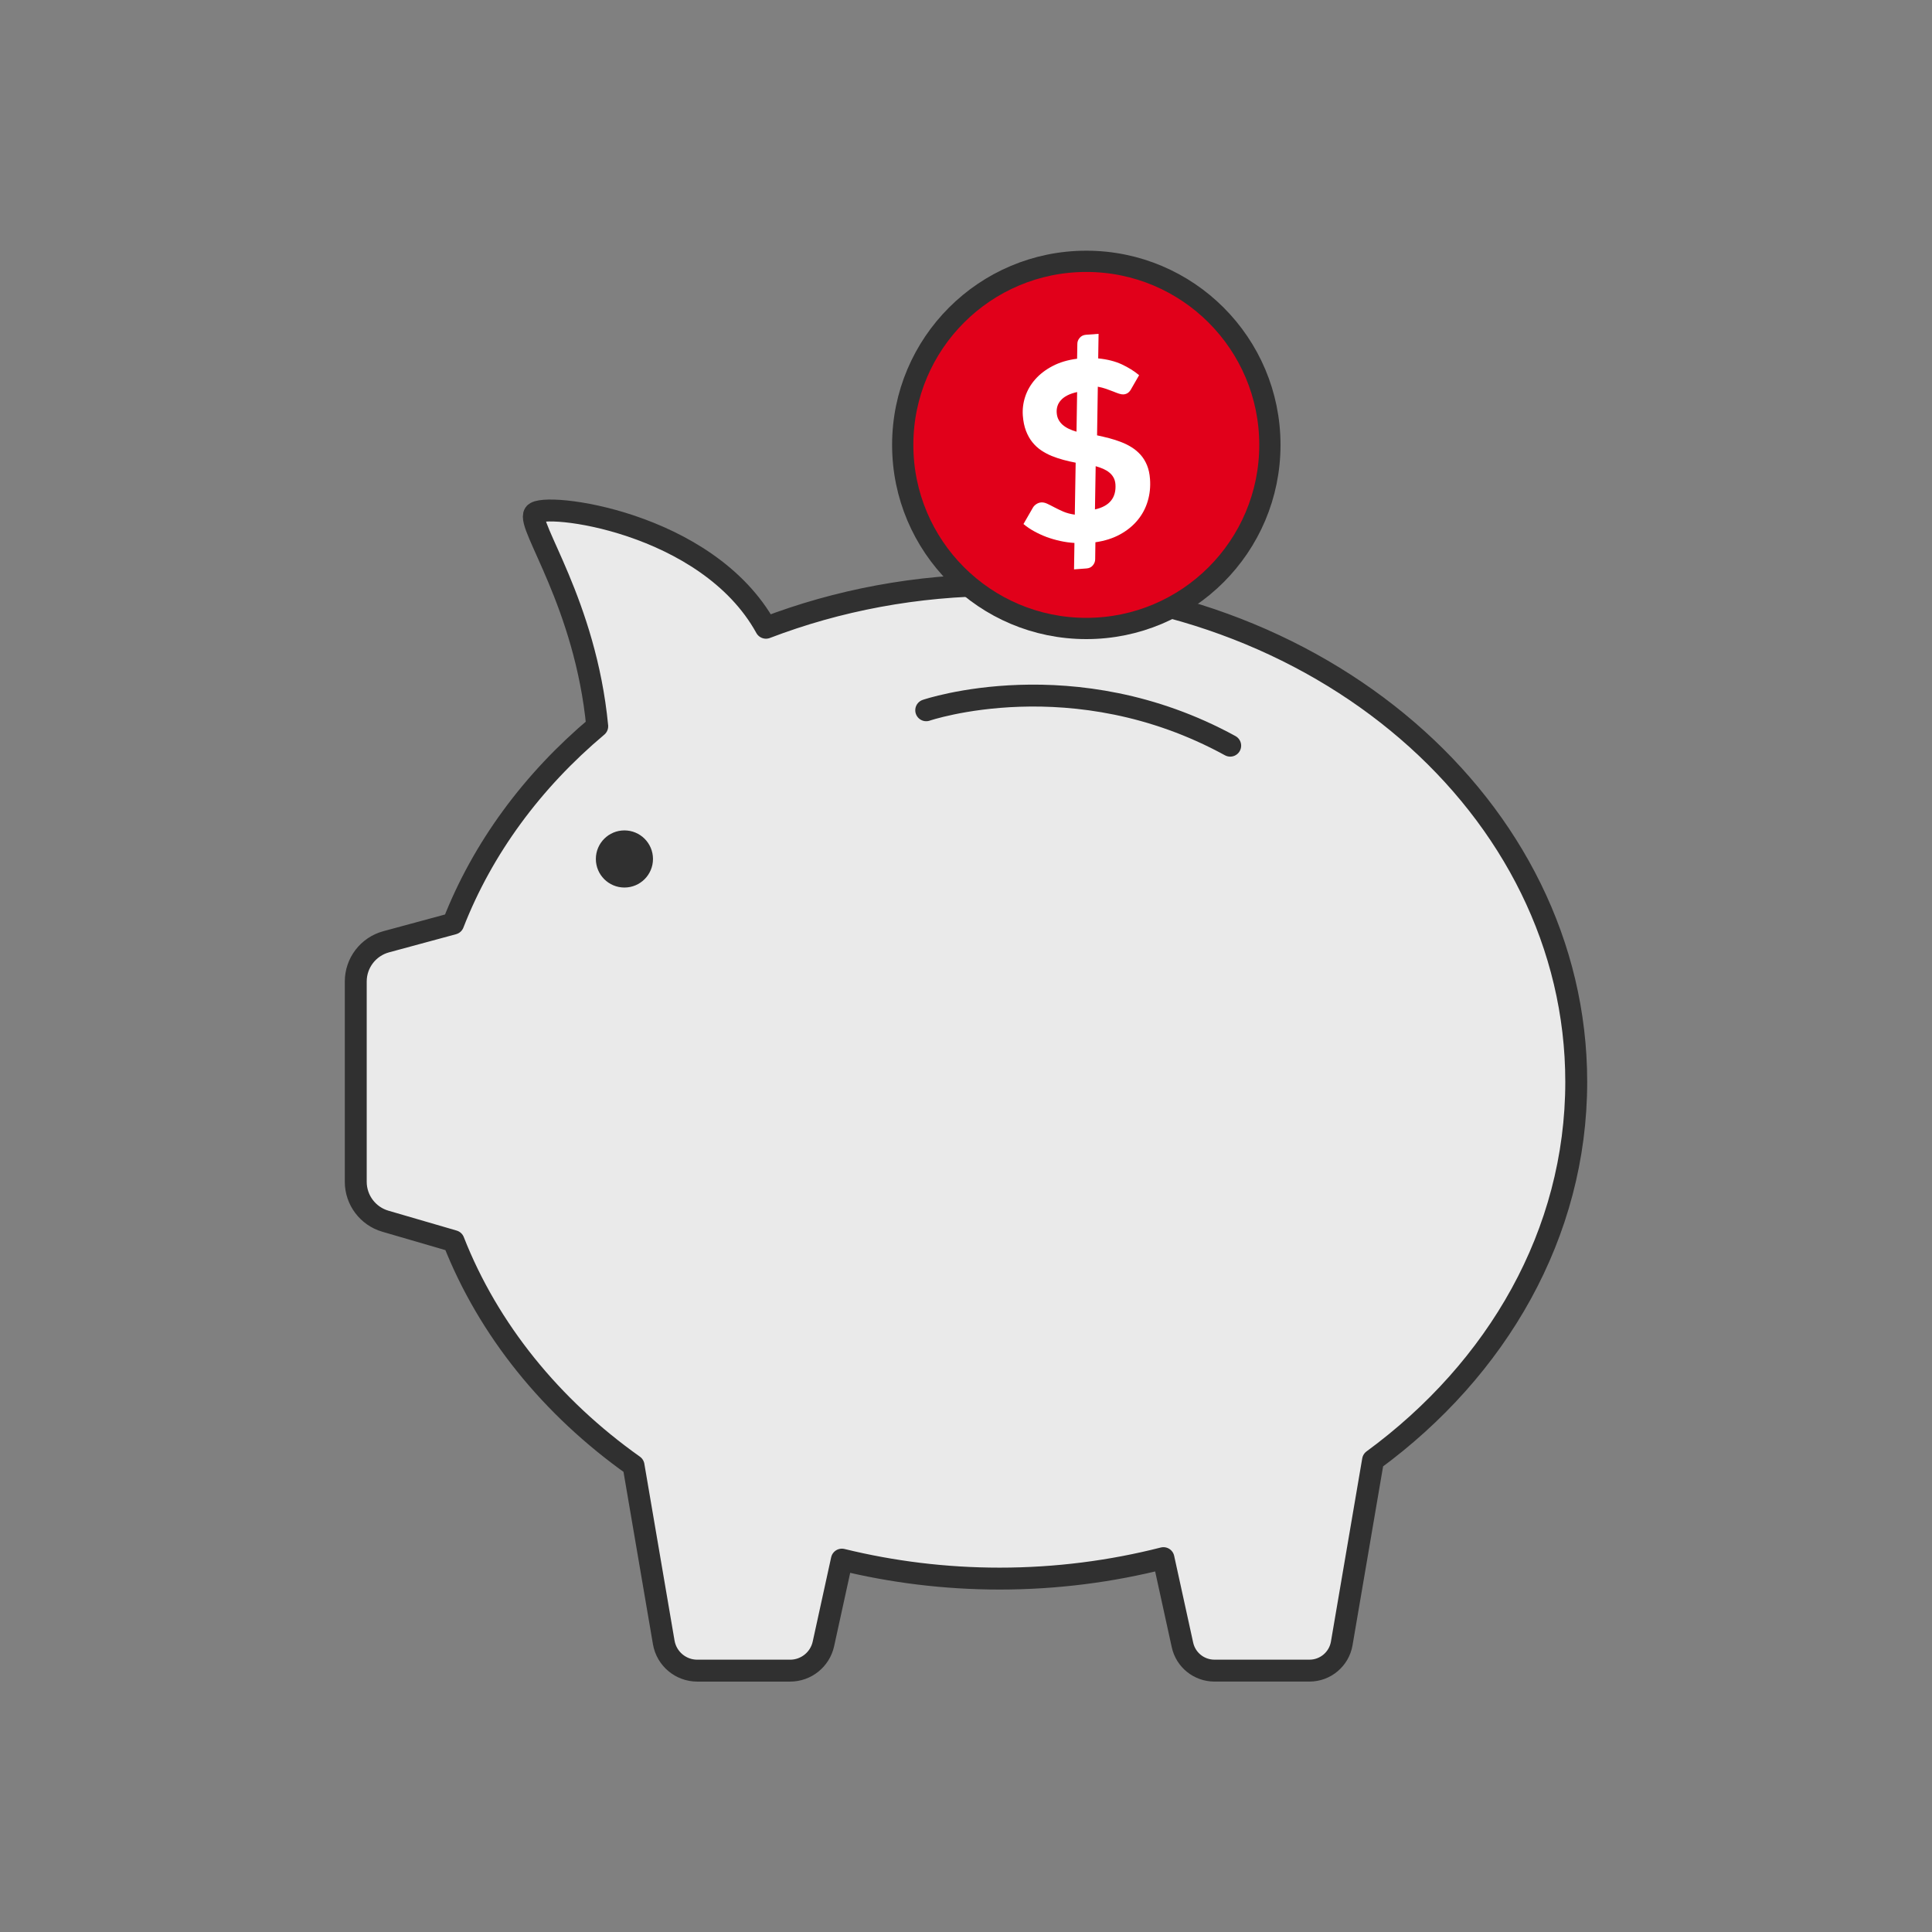 <?xml version="1.0" encoding="utf-8"?>
<!-- Generator: Adobe Illustrator 16.0.0, SVG Export Plug-In . SVG Version: 6.00 Build 0)  -->
<!DOCTYPE svg PUBLIC "-//W3C//DTD SVG 1.1//EN" "http://www.w3.org/Graphics/SVG/1.1/DTD/svg11.dtd">
<svg version="1.1" id="Capa_1" xmlns="http://www.w3.org/2000/svg" xmlns:xlink="http://www.w3.org/1999/xlink" x="0px" y="0px"
	 width="100px" height="100px" viewBox="0 0 100 100" enable-background="new 0 0 100 100" xml:space="preserve">
<rect x="0" y="0" width="100" height="100" fill="#808080" stroke="none"/>
<g>
	<g>
		
			<path fill="#EAEAEA" stroke="#303030" stroke-width="1.134" stroke-linecap="round" stroke-linejoin="round" stroke-miterlimit="10" d="
			M81.586,55.996c0-14.2-13.36-25.712-29.843-25.712c-4.308,0-8.398,0.792-12.097,2.208c-3.046-5.526-11.561-6.533-11.979-5.904
			c-0.405,0.608,2.635,4.648,3.246,11.004c-3.352,2.816-5.932,6.304-7.456,10.215l-3.471,0.94c-0.928,0.253-1.572,1.094-1.572,2.055
			v10.365c0,0.946,0.624,1.778,1.533,2.043l3.531,1.029c1.803,4.593,5.062,8.604,9.314,11.619l1.563,9.15
			c0.145,0.847,0.877,1.464,1.736,1.464h4.807c0.827,0,1.544-0.575,1.722-1.384l0.955-4.362c2.598,0.636,5.334,0.982,8.167,0.982
			c2.946,0,5.789-0.374,8.478-1.059l0.984,4.491c0.17,0.778,0.858,1.331,1.655,1.331h4.919c0.825,0,1.53-0.594,1.67-1.407
			l1.62-9.483C77.502,70.865,81.586,63.844,81.586,55.996z"/>
		
			<path fill="#EAEAEA" stroke="#303030" stroke-width="1.134" stroke-linecap="round" stroke-linejoin="round" stroke-miterlimit="10" d="
			M47.941,36.763c0,0,7.626-2.606,15.734,1.833"/>
	</g>
	<g>
		
			<circle fill="#E1001A" stroke="#303030" stroke-width="1.1" stroke-linecap="round" stroke-linejoin="round" stroke-miterlimit="10" cx="56.227" cy="23.028" r="9.502"/>
		<g>
			<path fill="#FFFFFF" d="M56.784,22.533c0.21,0.045,0.421,0.095,0.632,0.149c0.213,0.056,0.415,0.122,0.61,0.198
				c0.197,0.074,0.381,0.166,0.553,0.275c0.172,0.108,0.324,0.237,0.46,0.389c0.135,0.151,0.244,0.33,0.329,0.534
				c0.084,0.206,0.137,0.444,0.156,0.714c0.03,0.399-0.009,0.781-0.118,1.145c-0.107,0.365-0.282,0.693-0.523,0.984
				c-0.242,0.294-0.545,0.54-0.91,0.74c-0.364,0.2-0.789,0.336-1.275,0.406l-0.012,0.882c0,0.112-0.041,0.217-0.119,0.313
				c-0.079,0.096-0.187,0.15-0.324,0.16l-0.651,0.049l0.021-1.368c-0.247-0.016-0.493-0.049-0.735-0.103
				c-0.244-0.053-0.479-0.122-0.705-0.204c-0.227-0.086-0.442-0.185-0.645-0.297c-0.202-0.111-0.386-0.236-0.553-0.376l0.487-0.846
				c0.041-0.072,0.102-0.134,0.181-0.186c0.078-0.05,0.159-0.078,0.246-0.086c0.099-0.007,0.203,0.015,0.314,0.067
				c0.113,0.052,0.236,0.115,0.374,0.188c0.137,0.073,0.292,0.147,0.464,0.222c0.17,0.072,0.368,0.124,0.59,0.156l0.045-2.69
				c-0.211-0.041-0.421-0.088-0.631-0.145c-0.208-0.056-0.41-0.123-0.606-0.202c-0.196-0.08-0.38-0.179-0.55-0.293
				c-0.17-0.115-0.322-0.256-0.456-0.423c-0.134-0.166-0.242-0.361-0.329-0.586c-0.085-0.225-0.141-0.487-0.163-0.788
				c-0.024-0.334,0.018-0.664,0.126-0.989c0.109-0.325,0.282-0.623,0.519-0.891s0.536-0.498,0.897-0.686
				c0.36-0.189,0.782-0.316,1.267-0.378l0.013-0.771c0-0.112,0.04-0.215,0.122-0.311c0.082-0.095,0.188-0.146,0.321-0.158
				l0.656-0.048l-0.02,1.271c0.47,0.046,0.876,0.149,1.22,0.308c0.346,0.162,0.644,0.349,0.898,0.561l-0.39,0.678
				c-0.053,0.104-0.112,0.18-0.178,0.229c-0.064,0.051-0.146,0.08-0.239,0.087c-0.064,0.004-0.142-0.007-0.232-0.037
				c-0.092-0.03-0.192-0.068-0.304-0.114c-0.11-0.045-0.234-0.091-0.369-0.137s-0.277-0.083-0.425-0.11L56.784,22.533z
				 M55.752,20.293c-0.2,0.043-0.37,0.102-0.51,0.174c-0.14,0.073-0.251,0.157-0.334,0.252c-0.084,0.094-0.142,0.195-0.176,0.306
				c-0.034,0.107-0.046,0.222-0.037,0.343c0.01,0.135,0.041,0.254,0.097,0.356c0.053,0.103,0.126,0.191,0.215,0.27
				c0.091,0.077,0.197,0.146,0.317,0.203c0.121,0.057,0.252,0.106,0.396,0.147L55.752,20.293z M56.675,26.368
				c0.38-0.085,0.656-0.236,0.833-0.456s0.251-0.503,0.227-0.846c-0.011-0.135-0.044-0.253-0.1-0.351
				c-0.055-0.1-0.128-0.185-0.219-0.259c-0.089-0.073-0.195-0.136-0.315-0.189c-0.121-0.053-0.25-0.099-0.389-0.137L56.675,26.368z"
				/>
		</g>
	</g>
	
		<circle fill="#303030" stroke="#303030" stroke-width="0.591" stroke-linecap="round" stroke-linejoin="round" stroke-miterlimit="10" cx="32.32" cy="44.46" r="1.183"/>
</g>
<g>
</g>
<g>
</g>
<g>
</g>
<g>
</g>
<g>
</g>
<g>
</g>
<g>
</g>
<g>
</g>
<g>
</g>
<g>
</g>
<g>
</g>
<g>
</g>
<g>
</g>
<g>
</g>
<g>
</g>
</svg>
